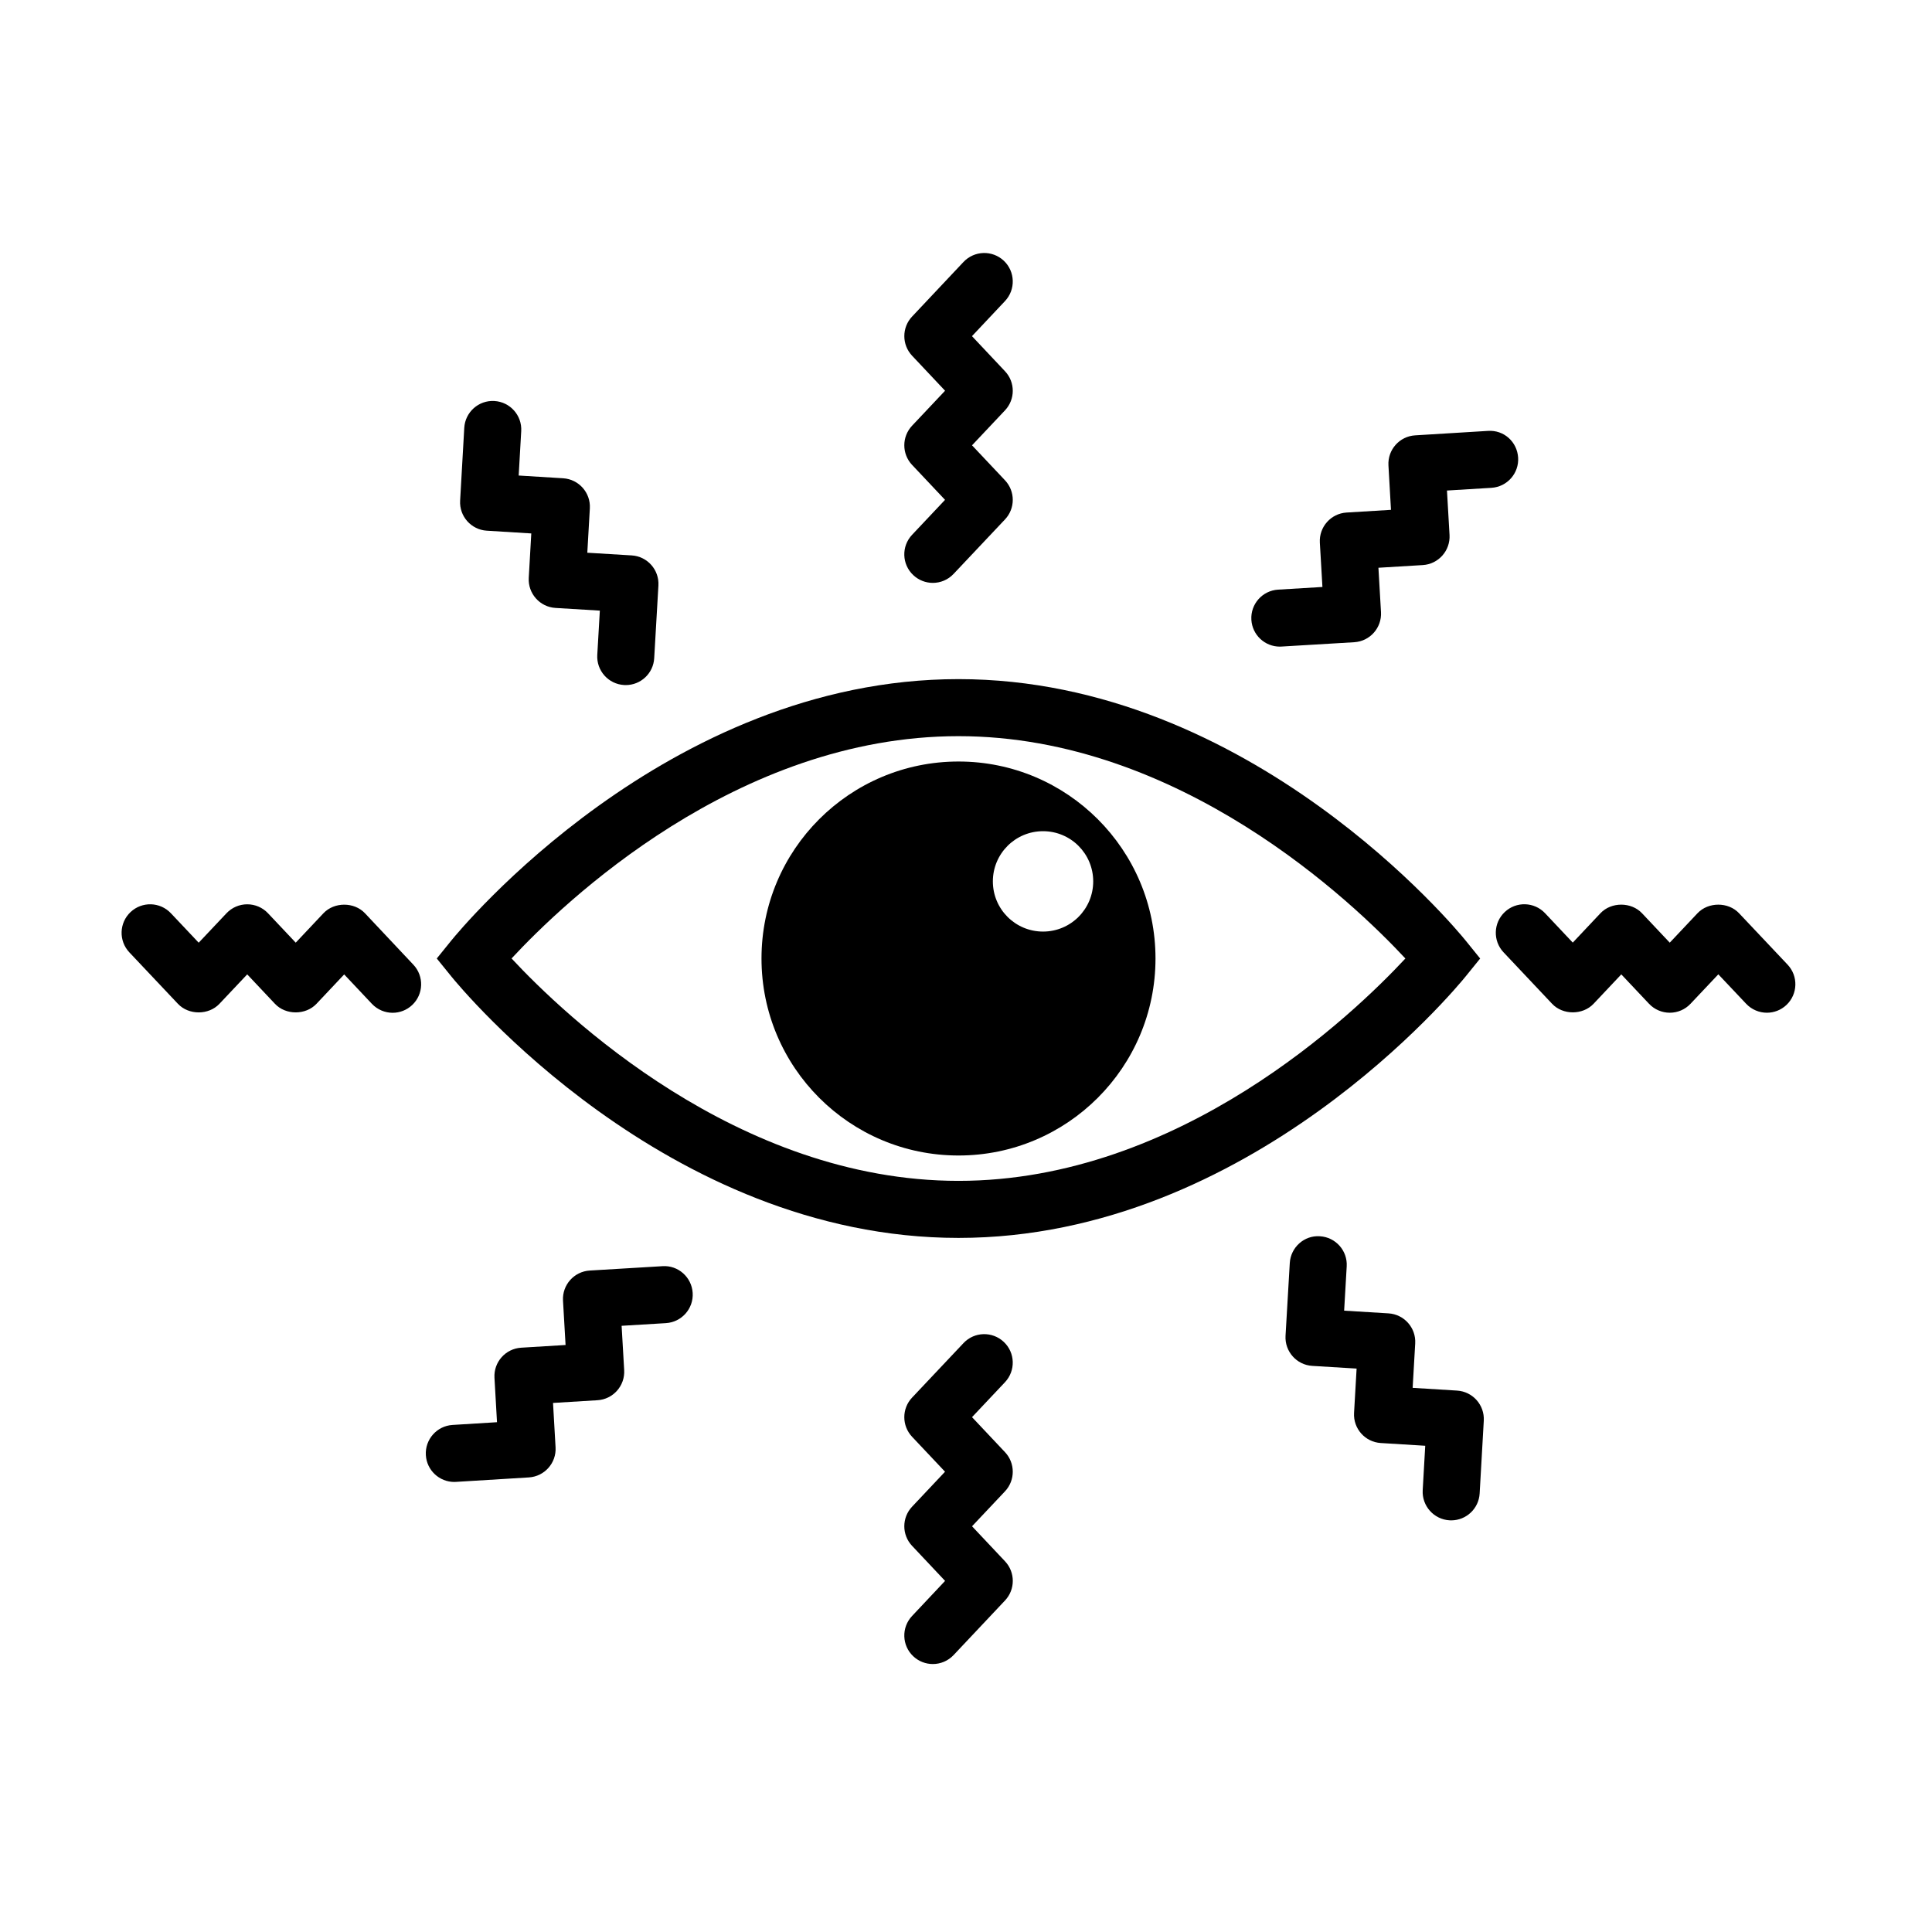 <?xml version="1.0" encoding="UTF-8"?>
<!-- The Best Svg Icon site in the world: iconSvg.co, Visit us! https://iconsvg.co -->
<svg fill="#000000" width="800px" height="800px" version="1.1" viewBox="144 144 512 512" xmlns="http://www.w3.org/2000/svg">
 <g>
  <path d="m385.71 267.2 8.734 9.266-8.734 9.262c-2.867 3.039-2.727 7.82 0.312 10.68 1.461 1.375 3.324 2.062 5.184 2.062 2.012 0 4.012-0.797 5.496-2.371l13.629-14.445c2.75-2.91 2.75-7.457 0-10.375l-8.734-9.266 8.734-9.266c2.75-2.91 2.75-7.453 0.004-10.367l-8.75-9.297 8.75-9.297c2.863-3.039 2.719-7.824-0.312-10.688-3.043-2.852-7.812-2.719-10.688 0.324l-13.629 14.473c-2.734 2.91-2.734 7.453 0 10.363l8.746 9.289-8.742 9.27c-2.746 2.922-2.746 7.465 0 10.383z"/>
  <path d="m273.02 284.64 11.777 0.727-0.672 11.766c-0.238 4.156 2.934 7.723 7.09 7.977l11.75 0.711-0.68 11.738c-0.242 4.168 2.938 7.742 7.109 7.981 0.152 0.004 0.297 0.012 0.441 0.012 3.977 0 7.305-3.102 7.535-7.117l1.117-19.266c0.242-4.16-2.934-7.734-7.09-7.981l-11.754-0.711 0.672-11.754c0.238-4.152-2.926-7.719-7.082-7.977l-11.777-0.727 0.672-11.773c0.238-4.168-2.949-7.738-7.117-7.977-4.172-0.246-7.738 2.949-7.977 7.117l-1.098 19.285c-0.238 4.156 2.93 7.719 7.082 7.969z"/>
  <path d="m546.32 265.27c-0.258-4.16-3.75-7.371-8.004-7.078l-19.285 1.18c-4.144 0.25-7.316 3.812-7.078 7.969l0.672 11.773-11.77 0.715c-4.152 0.25-7.32 3.82-7.082 7.981l0.684 11.742-11.742 0.707c-4.168 0.246-7.34 3.828-7.09 7.996 0.242 4.012 3.566 7.106 7.535 7.106 0.145 0 0.312-0.004 0.457-0.016l19.27-1.152c4.16-0.246 7.332-3.82 7.09-7.981l-0.68-11.75 11.75-0.711c4.152-0.25 7.32-3.812 7.094-7.969l-0.68-11.785 11.785-0.719c4.16-0.258 7.332-3.84 7.074-8.008z"/>
  <path d="m319.57 479.55-19.273 1.156c-4.16 0.246-7.336 3.82-7.094 7.981l0.68 11.75-11.754 0.715c-4.156 0.25-7.324 3.812-7.09 7.969l0.672 11.777-11.777 0.727c-4.168 0.258-7.336 3.84-7.078 8.012 0.242 4.004 3.57 7.094 7.535 7.094 0.156 0 0.312-0.012 0.469-0.02l19.289-1.18c4.152-0.258 7.32-3.82 7.082-7.969l-0.672-11.77 11.766-0.719c4.16-0.25 7.332-3.82 7.09-7.981l-0.68-11.742 11.742-0.707c4.168-0.258 7.34-3.828 7.09-7.996-0.25-4.18-3.848-7.379-7.996-7.098z"/>
  <path d="m530.14 512.52-11.773-0.727 0.676-11.758c0.246-4.156-2.926-7.723-7.082-7.981l-11.75-0.715 0.68-11.738c0.246-4.168-2.941-7.738-7.106-7.981-4.156-0.293-7.738 2.938-7.981 7.106l-1.125 19.266c-0.238 4.156 2.934 7.727 7.082 7.981l11.754 0.715-0.676 11.75c-0.242 4.152 2.922 7.719 7.074 7.977l11.789 0.727-0.672 11.789c-0.227 4.16 2.961 7.734 7.125 7.969 0.141 0.004 0.293 0.012 0.434 0.012 3.977 0 7.309-3.109 7.535-7.133l1.094-19.285c0.234-4.152-2.93-7.715-7.078-7.973z"/>
  <path d="m410.33 528.83-8.734-9.27 8.734-9.262c2.863-3.039 2.727-7.82-0.312-10.676-3.043-2.863-7.82-2.727-10.68 0.312l-13.629 14.445c-2.746 2.91-2.746 7.453 0 10.379l8.734 9.262-8.734 9.27c-2.742 2.91-2.746 7.453-0.004 10.367l8.75 9.297-8.75 9.301c-2.863 3.043-2.715 7.824 0.324 10.676 1.461 1.375 3.32 2.055 5.18 2.055 2.012 0 4.016-0.797 5.508-2.379l13.633-14.473c2.734-2.91 2.734-7.453 0-10.367l-8.75-9.289 8.742-9.27c2.738-2.918 2.738-7.465-0.012-10.379z"/>
  <path d="m617.73 399.64-12.867-13.629c-2.848-3.027-8.137-3.027-11 0l-7.359 7.805-7.359-7.805c-2.856-3.027-8.148-3.027-11.004 0l-7.34 7.789-7.34-7.789c-2.863-3.039-7.656-3.18-10.68-0.316-3.043 2.863-3.184 7.648-0.316 10.688l12.848 13.621c2.848 3.039 8.141 3.039 11.008 0l7.34-7.785 7.352 7.793c1.426 1.512 3.414 2.371 5.5 2.371 2.074 0 4.07-0.855 5.492-2.371l7.371-7.805 7.375 7.805c1.484 1.57 3.488 2.371 5.496 2.371 1.863 0 3.727-0.684 5.184-2.062 3.027-2.867 3.16-7.648 0.301-10.68z"/>
  <path d="m240.72 386.02c-2.856-3.031-8.141-3.031-11.004 0l-7.344 7.793-7.352-7.793c-1.426-1.512-3.414-2.371-5.496-2.371-2.082 0-4.066 0.855-5.496 2.367l-7.371 7.809-7.371-7.809c-2.863-3.031-7.644-3.176-10.688-0.309-3.039 2.867-3.176 7.648-0.309 10.688l12.867 13.629c2.856 3.031 8.133 3.031 10.992 0l7.367-7.805 7.356 7.805c2.856 3.031 8.141 3.027 11-0.004l7.34-7.789 7.34 7.789c1.484 1.57 3.492 2.379 5.5 2.379 1.859 0 3.719-0.684 5.18-2.055 3.039-2.856 3.18-7.648 0.316-10.688z"/>
  <path d="m398.02 450.22c28.828 0 52.199-23.375 52.199-52.211 0-28.828-23.371-52.199-52.199-52.199-28.852 0-52.215 23.375-52.215 52.199 0 28.836 23.363 52.211 52.215 52.211zm22.395-85.945c7.352 0 13.297 5.953 13.297 13.305 0 7.34-5.945 13.297-13.297 13.297-7.352 0-13.297-5.953-13.297-13.297 0-7.348 5.945-13.305 13.297-13.305z"/>
  <path d="m398.01 472.06c77.43 0 132.11-66.461 134.4-69.293l3.848-4.75-3.848-4.758c-2.293-2.832-56.969-69.285-134.4-69.285-77.441 0-132.11 66.453-134.41 69.277l-3.848 4.758 3.848 4.75c2.293 2.832 56.969 69.301 134.41 69.301zm0-132.97c58.664 0 104.67 44.133 118.43 58.922-13.766 14.793-59.766 58.93-118.43 58.93-58.684 0-104.69-44.16-118.44-58.941 13.727-14.785 59.617-58.91 118.44-58.91z"/>
 </g>
</svg>